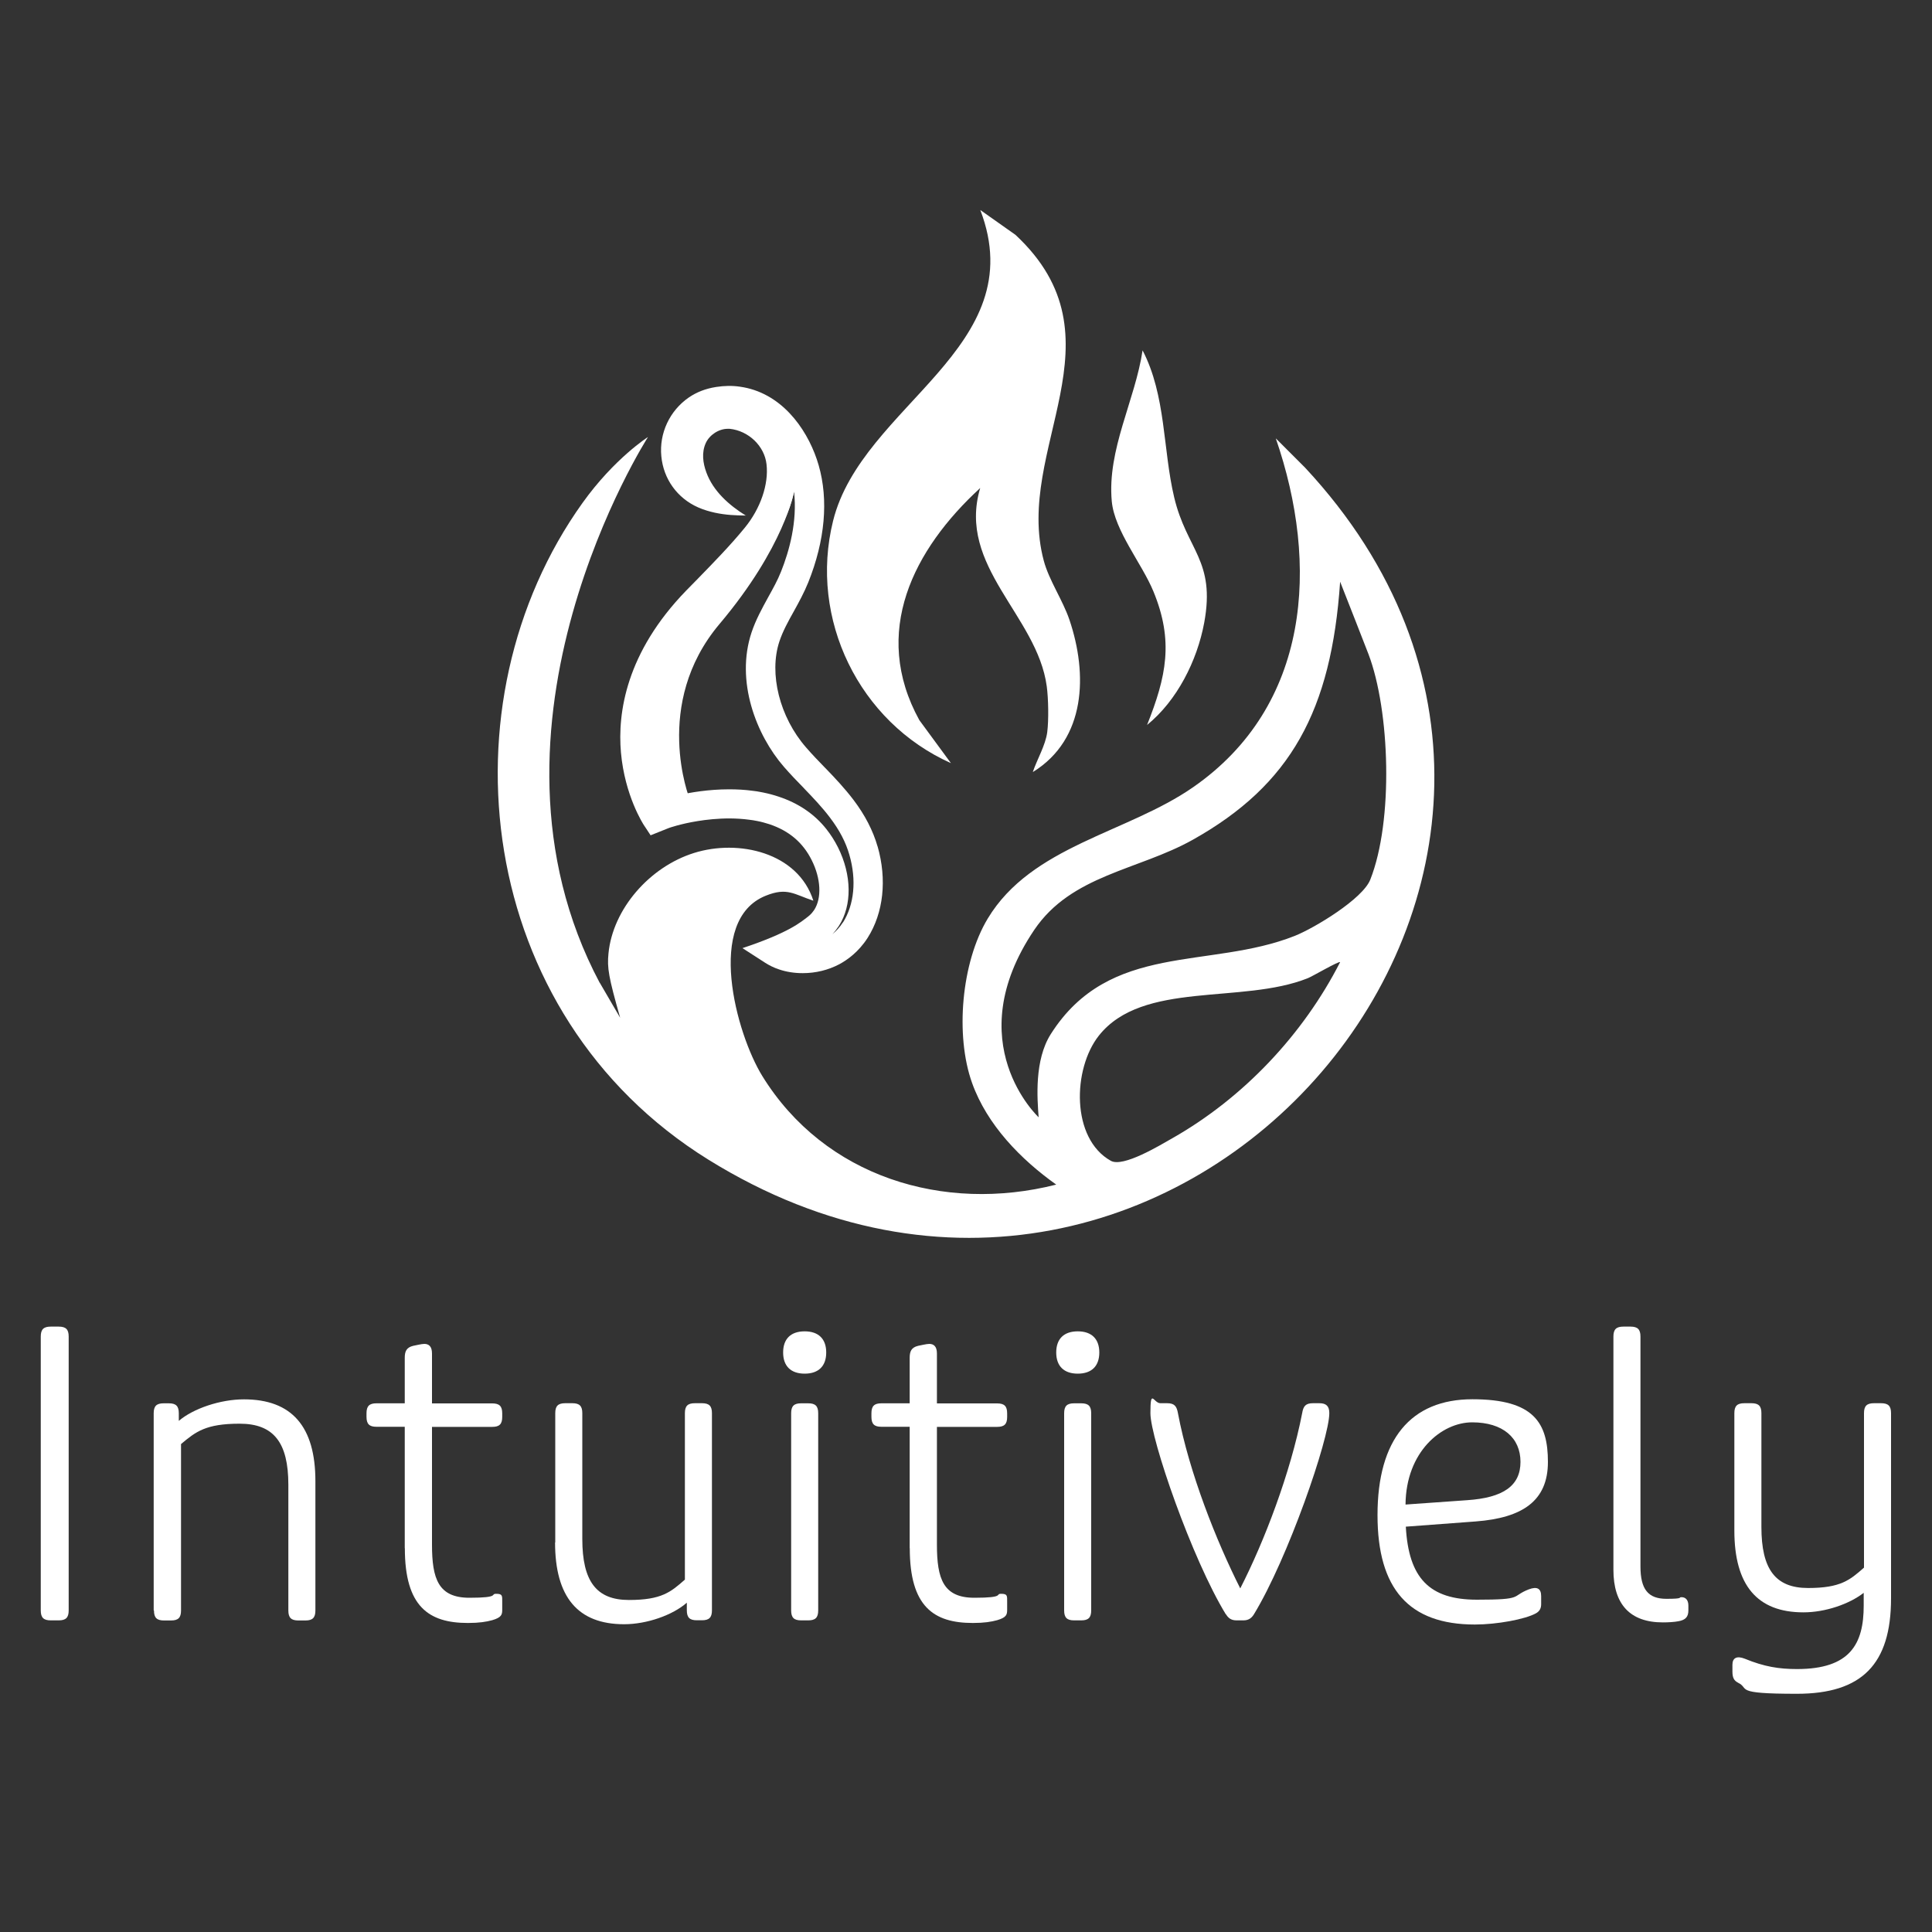 <?xml version="1.0" encoding="UTF-8"?>
<svg id="Layer_1" xmlns="http://www.w3.org/2000/svg" version="1.1" viewBox="0 0 2000 2000">
  <rect x="0" y="0" width="2000" height="2000" fill="#333333" stroke="none"/>
  <!-- Generator: Adobe Illustrator 29.1.0, SVG Export Plug-In . SVG Version: 2.1.0 Build 142)  -->
  <defs>
    <style>
      .st0 {
        fill: #fff;
      }
    </style>
  </defs>
  <g>
    <path class="st0" d="M620.8,1017.2l21.2,36.4c-12.1-42.4-13.6-51.7-12.1-66.7,4.5-45.9,42.5-89.5,88.5-103.9,46-14.5,107.6-.7,123.6,49.4-20-6.6-27.1-14.1-49.2-5.2-63,25.1-30.7,143-3.6,186.8,64.4,104.2,187.5,141.9,304.2,112.3-36.7-26.1-71.6-61.8-87.1-105.2-17.7-49.3-11.1-124.9,16.2-170.2,45.4-75.4,144.2-88.5,212.5-135.9,121.4-84.2,130.9-230.3,85.7-361.2l30.3,30.3c384.2,412.3-132.7,1017.4-617.8,716.3-242.1-150.3-278-473.3-130.1-679.9,33.1-46.2,67.7-68.1,67.7-68.1,0,0-191.6,298.4-50,565ZM1087.7,1070.6c60.9-96.1,164.2-66.7,252.7-101.8,20.5-8.2,70.2-38.2,78.1-58.2,24.2-61.1,20.3-175.1-1.8-233.3l-13.1-33.6-16.3-41.5c-9.1,133.3-51,210.2-152.5,267.1-56.4,31.6-125.7,36.3-164.2,93.4-78.7,116.7,4.6,193.9,4.6,193.9-1.5-19.7-4.5-59.1,12.5-86ZM1387.3,996c-1.4-1.3-28.6,14.7-33.4,16.6-68.2,27.3-170.9,2.3-216.3,59.4-27.3,34.4-29,106.7,12.4,129.7,12.7,7,50.4-15.9,63.6-23.4,73.5-41.7,135.3-107.2,173.7-182.3Z"/>
    <path class="st0" d="M1069.2,799.1c4.3-12.9,13.1-27.5,14.9-41.2,1.6-12.5,1.2-34.8-.5-47.4-9.9-73.4-93.1-124.1-68.9-205.3-69.2,63.5-113.1,149.3-63,240.3l32.7,44.5c-95.1-42.5-147.2-149.3-122-250.8,29.8-120.2,207.1-179,152.4-321.8l36.4,25.7c115.3,107.4-1.7,221.5,29.3,337.3,5.4,20.3,19.6,40.7,26.6,61.3,19,56.2,17.2,123.4-37.7,157.4Z"/>
    <path class="st0" d="M1187.4,750.6c20-50.3,27.8-87,6.6-138.4-11.8-28.7-40.3-62.8-43.1-93.3-4.9-53.6,24.1-104.3,31.9-156.2,24.4,47,20.9,102.6,32.7,152.1,13,54.8,43,65.2,31.1,129.8-7.3,39.3-28.1,80.7-59.2,105.9Z"/>
    <path class="st0" d="M908.5,876.4c-2.4-8.4-5.7-16.5-9.8-24.5-4.2-8.1-9.2-16-15.2-23.9-9.1-12-19.5-23-28.6-32.4l-1-1c-6.5-6.7-13.2-13.6-19.5-20.9-27.3-31.3-38.6-76.3-27.6-109.6,3.5-10.6,9.1-20.8,15.1-31.5,5.2-9.4,10.5-19.1,14.8-29.7,17.4-43.4,21.1-85.3,10.8-121.2-9.3-32.4-33.6-70.5-74-80-2.5-.6-4.9-1-7.5-1.4-8.1-1.2-16.4-1-24.7.3-10.9,1.7-20.1,5.3-28.3,10.9-19.8,13.7-30.7,37-28.4,60.8,2.2,23.5,16.4,43.3,38,52.9,3,1.3,6.1,2.5,9.2,3.4,11.1,3.4,22.3,4.6,32.2,4.9,2.8.1,5.5.2,8,.2-17.2-10.7-33.7-25.2-40.8-44.7-3.6-9.7-5-20.7-.6-30.3,3.8-8.5,13.6-14.9,22.9-14.8.6,0,1.2,0,1.8,0,19.6,2,36.1,17.8,38.2,36.7,2.4,20.6-6.2,45.8-22.5,65.7-15.4,18.8-32,35.7-49.5,53.7-3.7,3.7-7.3,7.5-11,11.2-62.5,64.3-71.3,126.8-67.7,167.8,4,44.8,23.1,74.2,23.9,75.4l2.2,3.3,4.6,7,18-7.2,1.6-.6c.5-.2.9-.3,1.5-.5,2.5-.8,7.8-2.4,15.4-4.1,13.2-2.9,39.2-7.3,65.7-3.7.9.1,1.8.2,2.9.4.2,0,.5,0,.8.1,1.4.2,2.8.5,4.4.8,4.3.8,8.5,2,12.6,3.3,20.4,6.8,34.8,19,43.9,37.3,9.5,18.9,10.5,39.1,2.6,51.4-1.4,2.1-3,4-4.8,5.6-.6.5-1.2,1-1.8,1.5-7.3,5.5-19.1,16.3-67.7,32.5l23.4,15.1c4.4,2.8,9.2,5.2,14.4,6.9,7.6,2.6,15.9,3.9,24.6,3.9,13.4,0,26.4-3.2,37.8-9.2,8.2-4.4,20-12.7,29.4-27.4,16.4-25.8,20.1-60.3,10.3-94.6ZM872.6,954.8c-3.4,5.3-7.3,9.3-10.9,12.2,2.5-2.6,4.7-5.5,6.7-8.5,13.8-21.4,13.4-52.6-.9-81.3-3.5-6.9-7.5-13.2-12.1-19-12.3-15.5-28.8-26.7-49.3-33.5-5.3-1.8-10.7-3.2-16.1-4.3-1.3-.2-2.5-.5-3.7-.7-.9-.2-1.9-.3-2.8-.5-1.3-.2-2.6-.4-3.8-.5-8.5-1.2-16.8-1.6-24.9-1.6-21.4,0-40.2,3.3-51.3,5.8-6.2,1.4-12.3,3-17.2,4.6-.9-1.9-1.8-4-2.8-6.4-13.3-32.5-30-107.4,48.7-188.5,3.6-3.7,7.3-7.4,10.9-11.1,17.3-17.6,35.1-35.9,51.3-55.7,4.3-5.2,8.1-10.7,11.5-16.3,7.8-12.9,13.2-26.7,16.1-40.5,3.5,30.9-4.9,61.3-13.5,82.8-3.5,8.8-8.2,17.3-13.2,26.3-6.3,11.5-12.9,23.4-17.3,36.6-16.8,50.4,4.8,106.1,33.5,139.1,6.8,7.8,13.8,15.1,20.6,22l.9,1c8.5,8.8,18.2,19,26.2,29.6,9.9,13.1,16.3,25.3,20.1,38.6,7.5,26,5,51.5-6.7,70ZM772.3,533.1l-.3.5h.2v-.5Z"/>
    <path class="st0" d="M822,508.8s-9.8,57.3-77.2,137.2c-69.9,82.9-31,180.7-31,180.7l-41.5,11.5s-13.9-70,6.3-134.7c20.2-64.7,84.2-128.8,84.2-128.8l59.3-65.9Z"/>
  </g>
  <g>
    <path class="st0" d="M42.2,1667.1v-283.5c0-7.4,2.9-10.3,10.3-10.3h8.3c7.4,0,10.3,2.9,10.3,10.3v283.5c0,7.4-2.9,10.3-10.3,10.3h-8.3c-7.4,0-10.3-2.9-10.3-10.3Z"/>
    <path class="st0" d="M159.1,1667.1v-204.1c0-7.4,2.9-10.3,10.3-10.3h5.4c7.4,0,10.3,2.9,10.3,10.3v7.9c14.9-12.8,43-22.3,67.4-22.3,49.6,0,74,28.1,74,84.7v133.9c0,7.4-2.9,10.3-10.3,10.3h-7.4c-7.4,0-10.3-2.9-10.3-10.3v-130.2c0-43.8-15.3-63.2-50.4-63.2s-45.5,8.3-60.7,21.1v172.3c0,7.4-2.9,10.3-10.3,10.3h-7.4c-7.4,0-10.3-2.9-10.3-10.3Z"/>
    <path class="st0" d="M419,1602.6v-125.6h-29.3c-7.4,0-10.3-2.9-10.3-10.3v-3.7c0-7.4,2.9-10.3,10.3-10.3h29.3v-47.1c0-6.6,1.7-10.7,8.7-12.4l5.8-1.2c2.1-.4,4.1-.8,5.8-.8,4.5,0,7.9,2.5,7.9,9.9v51.7h62.4c7.4,0,10.3,2.9,10.3,10.3v3.7c0,7.4-2.9,10.3-10.3,10.3h-62.4v121.9c0,35.5,6.6,55,38.8,55s21.1-4.1,27.7-4.1,6.2,2.1,6.2,8.3v8.3c0,5-.8,7.9-10.3,10.7-6.2,1.7-13.6,2.9-25.2,2.9-40.5,0-65.3-16.9-65.3-77.3Z"/>
    <path class="st0" d="M574.8,1596.8v-133.9c0-7.4,2.9-10.3,10.3-10.3h7.4c7.4,0,10.3,2.9,10.3,10.3v130.2c0,43.8,14.5,63.2,48.3,63.2s43.4-8.3,57.9-21.1v-172.3c0-7.4,2.9-10.3,10.3-10.3h7.4c7.4,0,10.3,2.9,10.3,10.3v204.1c0,7.4-2.9,10.3-10.3,10.3h-5.4c-7.4,0-10.3-2.9-10.3-10.3v-7.9c-14.5,12.8-41.3,22.3-64.9,22.3-47.9,0-71.5-28.1-71.5-84.7Z"/>
    <path class="st0" d="M810.7,1400.1c0-14.1,7.9-21.9,22.3-21.9s22.3,7.9,22.3,21.9-7.9,21.9-22.3,21.9-22.3-7.9-22.3-21.9ZM819,1667.1v-204.1c0-7.4,2.9-10.3,10.3-10.3h7.4c7.4,0,10.3,2.9,10.3,10.3v204.1c0,7.4-2.9,10.3-10.3,10.3h-7.4c-7.4,0-10.3-2.9-10.3-10.3Z"/>
    <path class="st0" d="M941.7,1602.6v-125.6h-29.3c-7.4,0-10.3-2.9-10.3-10.3v-3.7c0-7.4,2.9-10.3,10.3-10.3h29.3v-47.1c0-6.6,1.7-10.7,8.7-12.4l5.8-1.2c2.1-.4,4.1-.8,5.8-.8,4.5,0,7.9,2.5,7.9,9.9v51.7h62.4c7.4,0,10.3,2.9,10.3,10.3v3.7c0,7.4-2.9,10.3-10.3,10.3h-62.4v121.9c0,35.5,6.6,55,38.8,55s21.1-4.1,27.7-4.1,6.2,2.1,6.2,8.3v8.3c0,5-.8,7.9-10.3,10.7-6.2,1.7-13.6,2.9-25.2,2.9-40.5,0-65.3-16.9-65.3-77.3Z"/>
    <path class="st0" d="M1093.4,1400.1c0-14.1,7.9-21.9,22.3-21.9s22.3,7.9,22.3,21.9-7.9,21.9-22.3,21.9-22.3-7.9-22.3-21.9ZM1101.6,1667.1v-204.1c0-7.4,2.9-10.3,10.3-10.3h7.4c7.4,0,10.3,2.9,10.3,10.3v204.1c0,7.4-2.9,10.3-10.3,10.3h-7.4c-7.4,0-10.3-2.9-10.3-10.3Z"/>
    <path class="st0" d="M1269,1671.2c-35.1-57.4-78.1-181.8-78.1-208.3s3.3-10.3,10.3-10.3h7c7.4,0,9.9,2.9,11.2,10.3,11.6,61.6,40.1,133.1,64.5,181.4,24.8-48.3,52.1-119.8,64.1-181.4,1.2-7.4,3.7-10.3,11.2-10.3h6.6c7,0,10.3,2.9,10.3,10.3,0,26.4-43,150.8-78.1,208.3-2.1,3.3-5,6.2-10.7,6.2h-7.4c-5.8,0-8.7-2.9-10.7-6.2Z"/>
    <path class="st0" d="M1426,1568.3c0-78.1,34.3-119.8,98.3-119.8s78.1,24.8,78.1,64.9-26,57.9-74.8,61.6l-72.3,5.4c2.9,53.3,24.4,75.6,73.6,75.6s34.7-3.3,53.7-10.7c8.7-3.3,12.8-.8,12.8,7v8.3c0,4.5-1.7,7.4-5.4,9.5-11.2,6.2-40.5,11.6-63.2,11.6-68.2,0-100.8-36.8-100.8-113.2ZM1518.6,1553c37.6-2.5,55.4-14.9,55.4-39.7s-18.2-40.9-50-40.9-68.6,30.6-69,85.1l63.6-4.5Z"/>
    <path class="st0" d="M1670.2,1624.9v-241.3c0-7.4,2.9-10.3,10.3-10.3h7.4c7.4,0,10.3,2.9,10.3,10.3v238c0,23.6,7.9,33.5,26.9,33.5s11.6-1.7,15.7-1.7,7,2.9,7,8.7v5c0,6.6-2.9,9.9-10.3,11.2-4.1.8-10.3,1.2-16.1,1.2-33.9,0-51.2-18.6-51.2-54.5Z"/>
    <path class="st0" d="M1799.2,1741.9c-4.1-2.1-5.8-5-5.8-11.6v-7c0-7,4.5-9.5,12.8-6.2,20.2,8.3,35.5,10.7,54.1,10.7,55,0,69-26,69-65.7v-13.2c-14.9,11.6-39.7,20.2-62.4,20.2-47.9,0-71.5-28.1-71.5-84.7v-121.5c0-7.4,2.9-10.3,10.3-10.3h7.4c7.4,0,10.3,2.9,10.3,10.3v117.8c0,43.8,14.5,63.2,48.3,63.2s43.4-8.3,57.9-21.1v-159.9c0-7.4,2.9-10.3,10.3-10.3h7.4c7.4,0,10.3,2.9,10.3,10.3v191.7c0,68.2-30.2,98.8-97.5,98.8s-47.9-5.4-61.2-11.6Z"/>
  </g>
</svg>